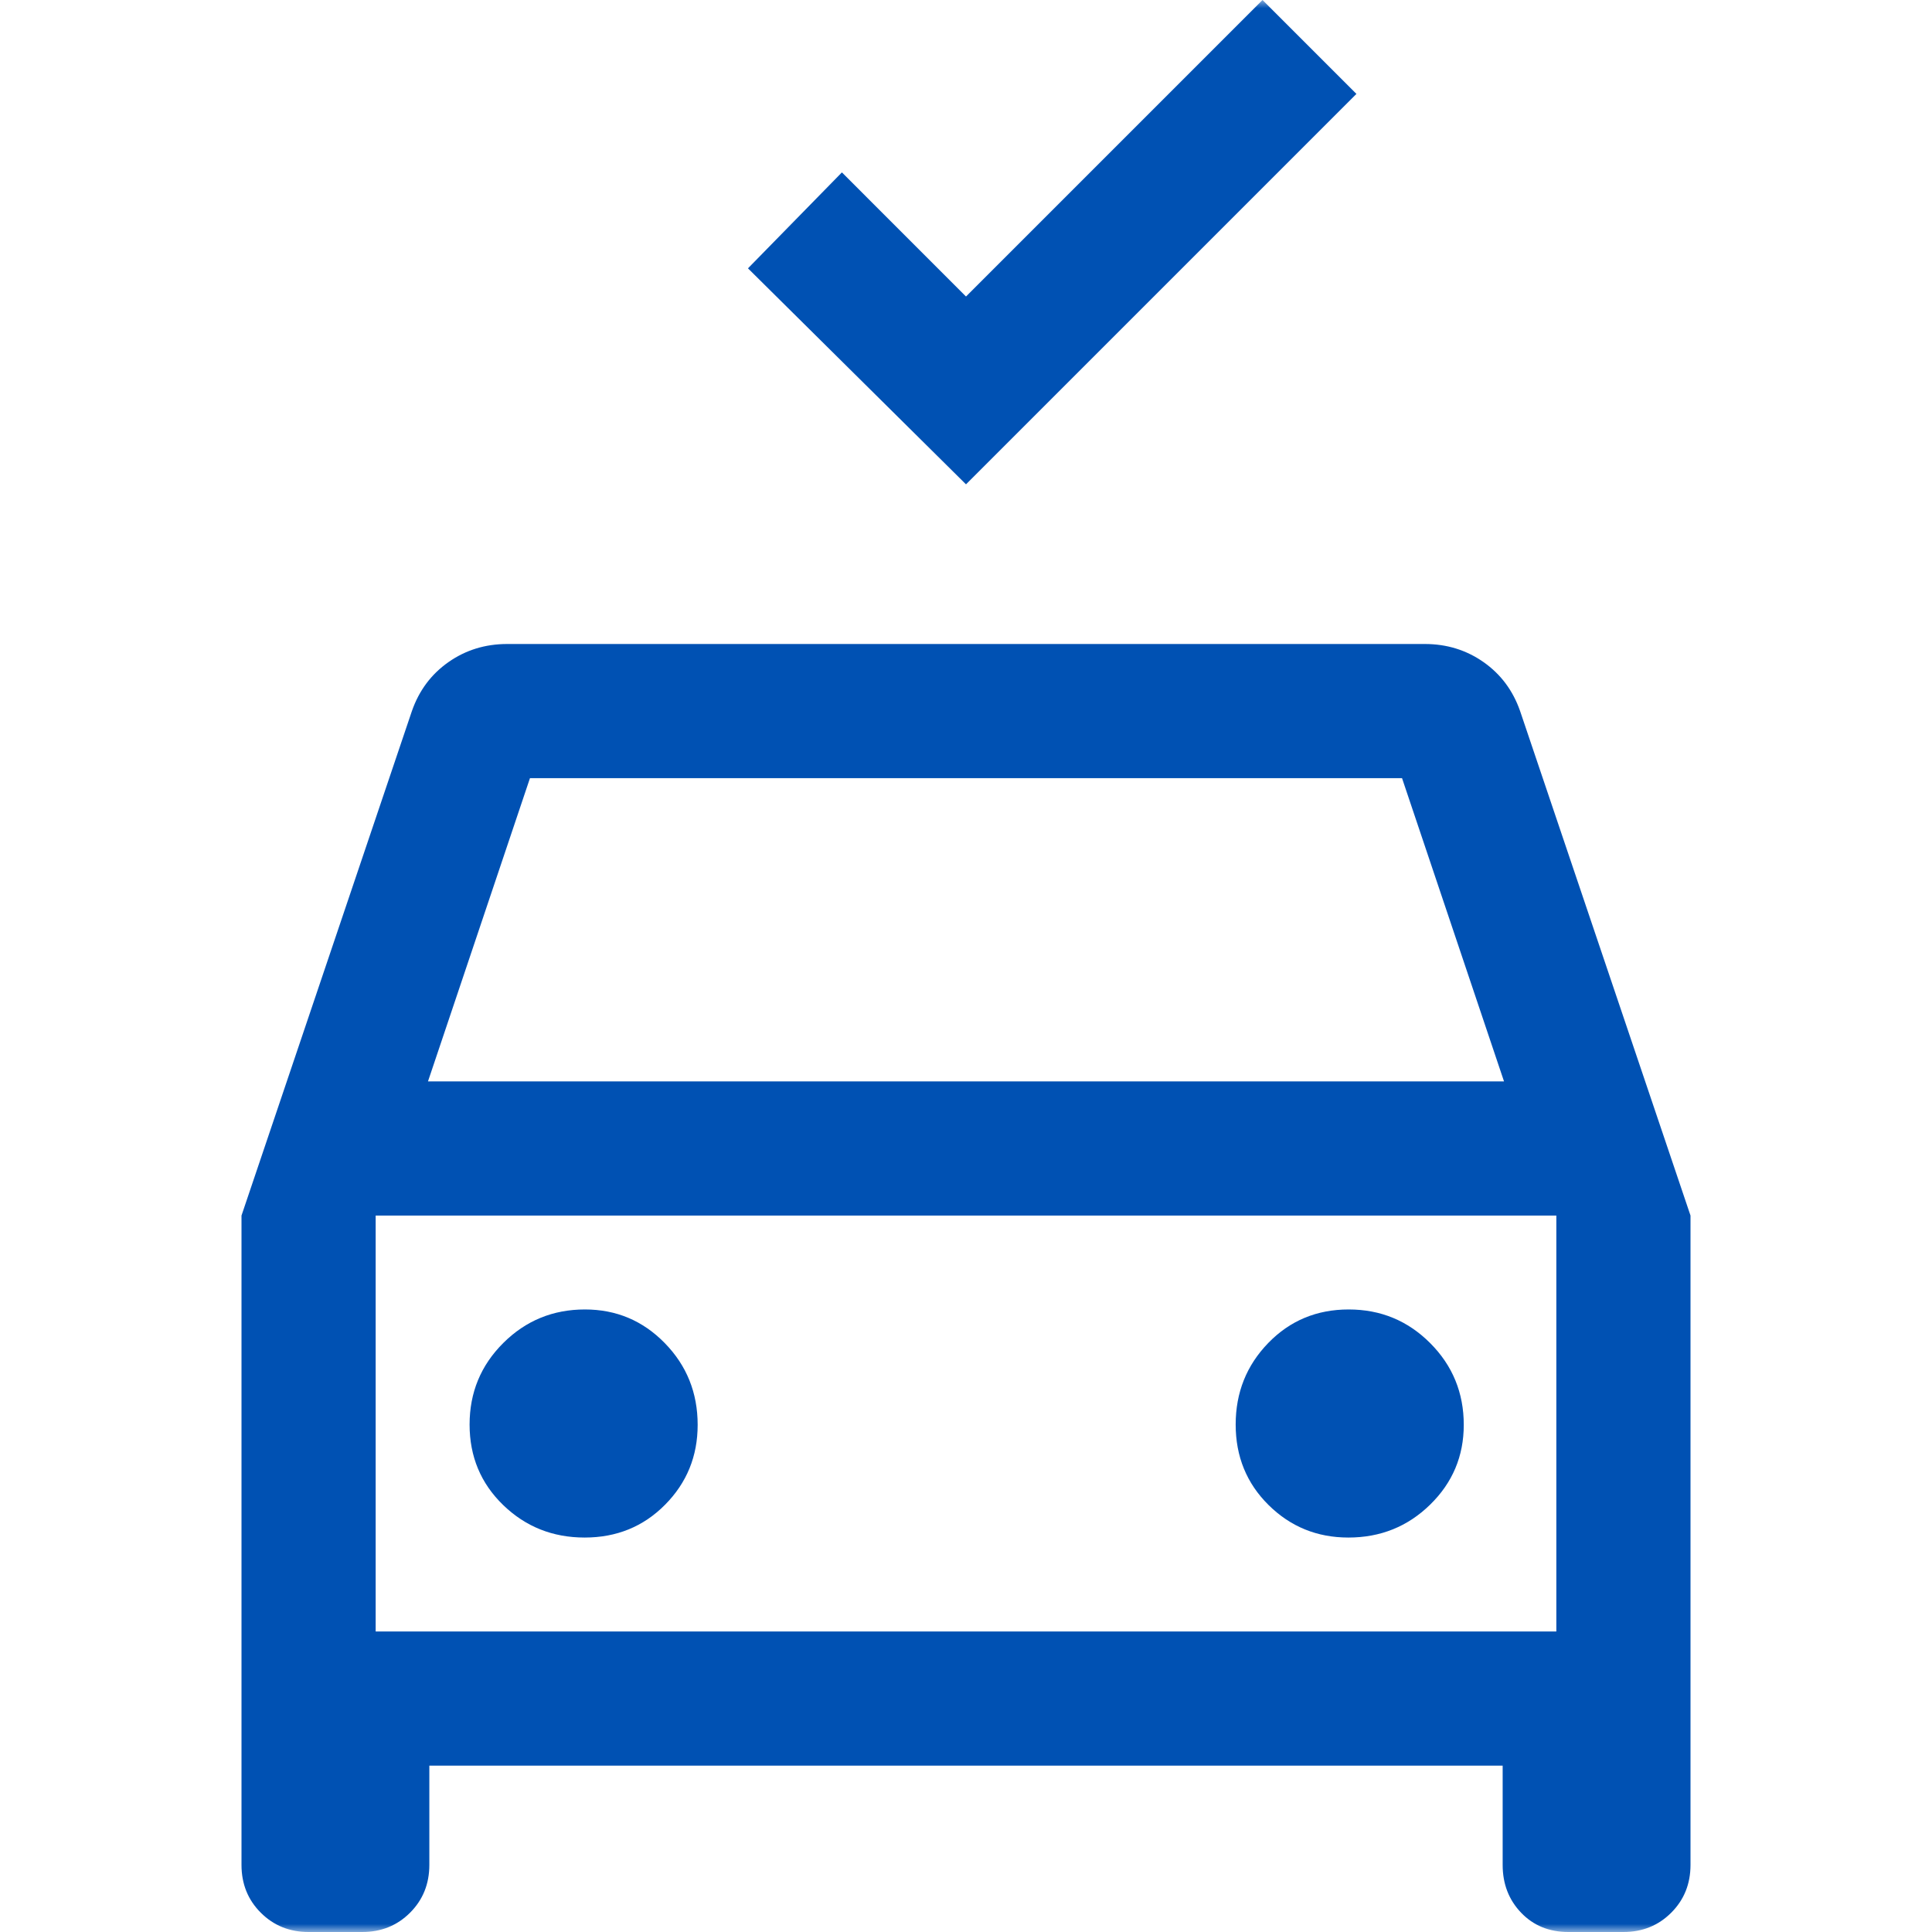 <svg width="120" height="120" viewBox="0 0 120 120" fill="none" xmlns="http://www.w3.org/2000/svg">
<g id="car-register">
<mask id="mask0_385_20028" style="mask-type:alpha" maskUnits="userSpaceOnUse" x="0" y="0" width="120" height="120">
<rect id="Bounding box" width="120" height="120" fill="#D9D9D9"/>
</mask>
<g mask="url(#mask0_385_20028)">
<path id="no_crash" d="M60 30.083L46.458 16.667L52.292 10.708L60 18.417L78.417 0L84.25 5.833L60 30.083ZM19.167 120C17.986 120 16.997 119.601 16.198 118.802C15.399 118.004 15 117.014 15 115.833V75.5L25.583 44.167C26.028 42.889 26.785 41.875 27.854 41.125C28.924 40.375 30.139 40 31.5 40H88.5C89.861 40 91.076 40.375 92.146 41.125C93.215 41.875 93.972 42.889 94.417 44.167L105 75.5V115.833C105 117.014 104.601 118.003 103.802 118.802C103.003 119.601 102.014 120 100.833 120H97.417C96.222 120 95.243 119.601 94.479 118.802C93.715 118.004 93.333 117.014 93.333 115.833V109.667H26.667V115.833C26.667 117.014 26.267 118.003 25.469 118.802C24.67 119.601 23.68 120 22.5 120H19.167ZM26.583 67.167H93.417L87.083 48.333H32.917L26.583 67.167ZM36.314 95.5C38.299 95.5 39.965 94.82 41.312 93.458C42.66 92.097 43.333 90.445 43.333 88.5C43.333 86.509 42.653 84.817 41.292 83.424C39.931 82.03 38.278 81.333 36.333 81.333C34.343 81.333 32.651 82.028 31.257 83.418C29.863 84.808 29.167 86.495 29.167 88.48C29.167 90.466 29.861 92.132 31.251 93.479C32.641 94.826 34.328 95.5 36.314 95.5ZM83.75 95.5C85.741 95.5 87.433 94.82 88.826 93.458C90.22 92.097 90.917 90.445 90.917 88.5C90.917 86.509 90.222 84.817 88.832 83.424C87.442 82.03 85.755 81.333 83.77 81.333C81.784 81.333 80.118 82.028 78.771 83.418C77.424 84.808 76.75 86.495 76.75 88.48C76.75 90.466 77.431 92.132 78.792 93.479C80.153 94.826 81.806 95.5 83.75 95.5ZM23.333 101.333H96.667V75.5H23.333V101.333Z" fill="#0051B3"/>
</g>
</g>
</svg>
